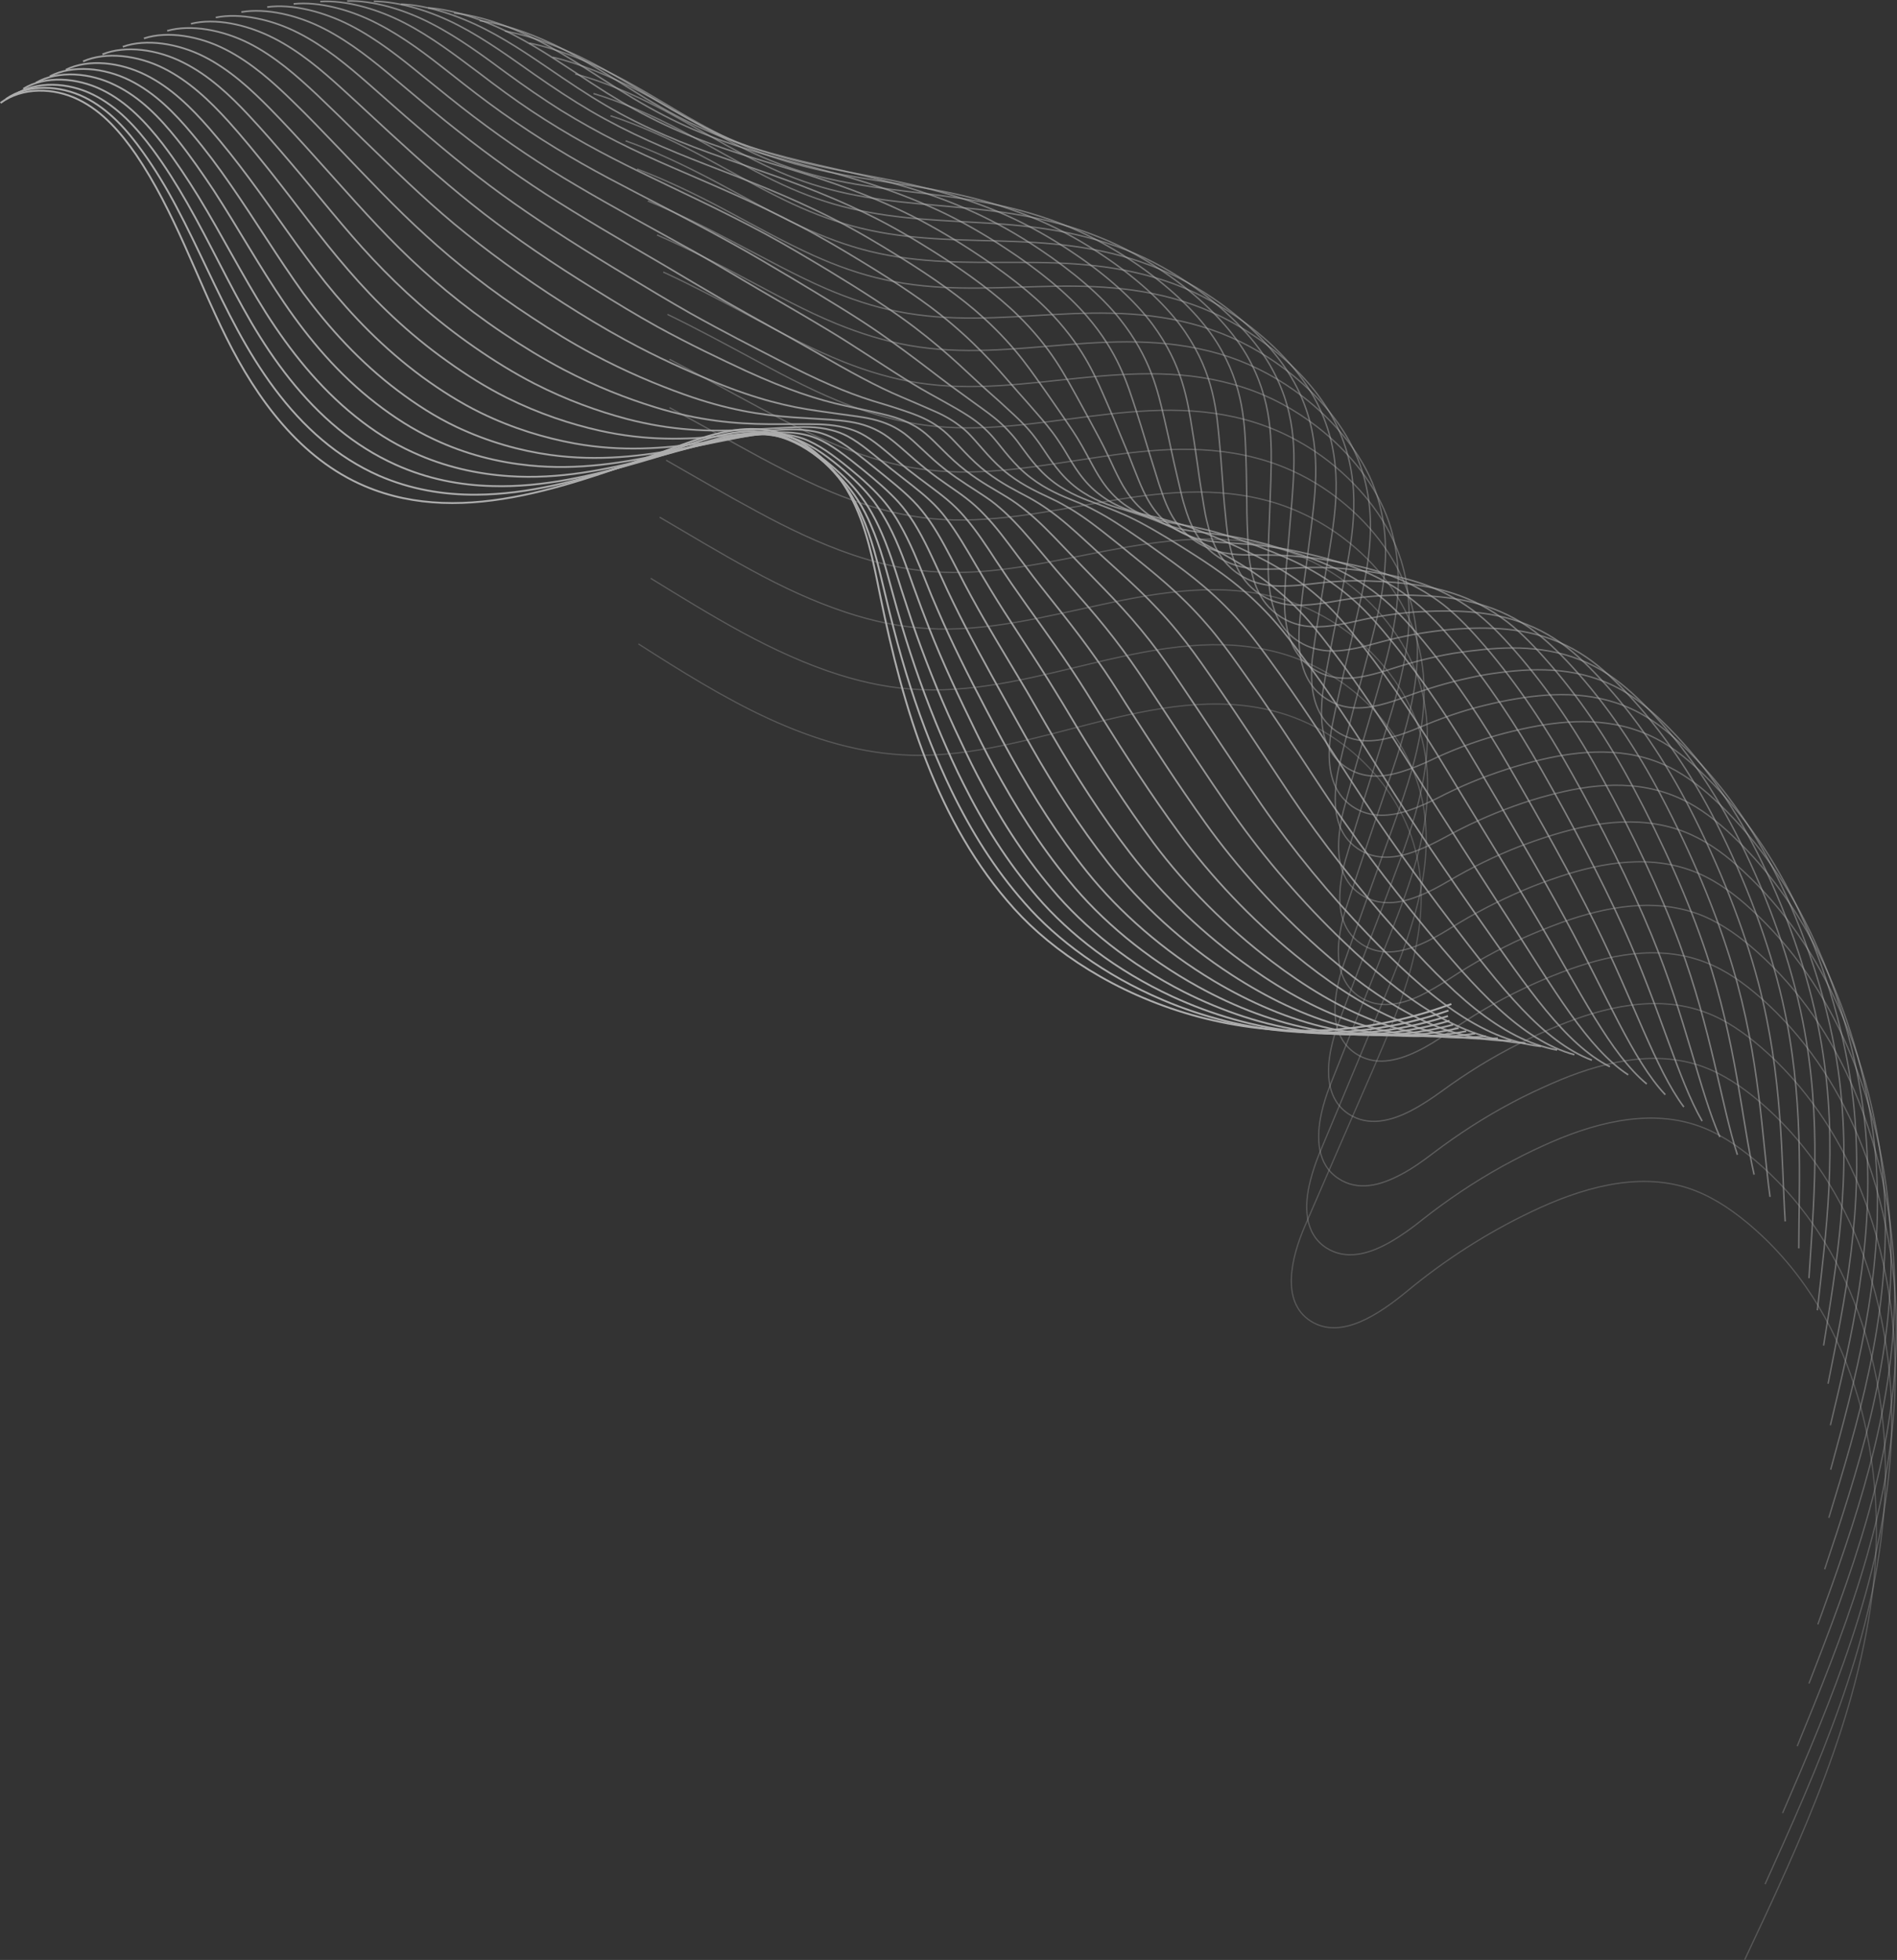 <?xml version="1.0" encoding="UTF-8"?> <!-- Generator: Adobe Illustrator 26.1.0, SVG Export Plug-In . SVG Version: 6.00 Build 0) --> <svg xmlns="http://www.w3.org/2000/svg" xmlns:xlink="http://www.w3.org/1999/xlink" id="Isolation_Mode" x="0px" y="0px" viewBox="0 0 726.2 750" style="enable-background:new 0 0 726.2 750;" xml:space="preserve"><rect x="0" y="0" width="726.2" height="750" fill="#333333" stroke="none"/> <style type="text/css"> .st0{opacity:0.6;} .st1{fill:none;stroke:#FFFFFF;stroke-width:0.712;stroke-miterlimit:10;} .st2{opacity:0.983;fill:none;stroke:#FFFFFF;stroke-width:0.706;stroke-miterlimit:10;} .st3{opacity:0.966;fill:none;stroke:#FFFFFF;stroke-width:0.701;stroke-miterlimit:10;} .st4{opacity:0.949;fill:none;stroke:#FFFFFF;stroke-width:0.695;stroke-miterlimit:10;} .st5{opacity:0.932;fill:none;stroke:#FFFFFF;stroke-width:0.689;stroke-miterlimit:10;} .st6{opacity:0.915;fill:none;stroke:#FFFFFF;stroke-width:0.683;stroke-miterlimit:10;} .st7{opacity:0.898;fill:none;stroke:#FFFFFF;stroke-width:0.677;stroke-miterlimit:10;} .st8{opacity:0.88;fill:none;stroke:#FFFFFF;stroke-width:0.672;stroke-miterlimit:10;} .st9{opacity:0.863;fill:none;stroke:#FFFFFF;stroke-width:0.666;stroke-miterlimit:10;} .st10{opacity:0.846;fill:none;stroke:#FFFFFF;stroke-width:0.66;stroke-miterlimit:10;} .st11{opacity:0.829;fill:none;stroke:#FFFFFF;stroke-width:0.654;stroke-miterlimit:10;} .st12{opacity:0.812;fill:none;stroke:#FFFFFF;stroke-width:0.648;stroke-miterlimit:10;} .st13{opacity:0.795;fill:none;stroke:#FFFFFF;stroke-width:0.643;stroke-miterlimit:10;} .st14{opacity:0.778;fill:none;stroke:#FFFFFF;stroke-width:0.637;stroke-miterlimit:10;} .st15{opacity:0.761;fill:none;stroke:#FFFFFF;stroke-width:0.631;stroke-miterlimit:10;} .st16{opacity:0.744;fill:none;stroke:#FFFFFF;stroke-width:0.625;stroke-miterlimit:10;} .st17{opacity:0.727;fill:none;stroke:#FFFFFF;stroke-width:0.62;stroke-miterlimit:10;} .st18{opacity:0.71;fill:none;stroke:#FFFFFF;stroke-width:0.614;stroke-miterlimit:10;} .st19{opacity:0.693;fill:none;stroke:#FFFFFF;stroke-width:0.608;stroke-miterlimit:10;} .st20{opacity:0.676;fill:none;stroke:#FFFFFF;stroke-width:0.602;stroke-miterlimit:10;} .st21{opacity:0.658;fill:none;stroke:#FFFFFF;stroke-width:0.596;stroke-miterlimit:10;} .st22{opacity:0.641;fill:none;stroke:#FFFFFF;stroke-width:0.591;stroke-miterlimit:10;} .st23{opacity:0.624;fill:none;stroke:#FFFFFF;stroke-width:0.585;stroke-miterlimit:10;} .st24{opacity:0.607;fill:none;stroke:#FFFFFF;stroke-width:0.579;stroke-miterlimit:10;} .st25{opacity:0.59;fill:none;stroke:#FFFFFF;stroke-width:0.573;stroke-miterlimit:10;} .st26{opacity:0.573;fill:none;stroke:#FFFFFF;stroke-width:0.567;stroke-miterlimit:10;} .st27{opacity:0.556;fill:none;stroke:#FFFFFF;stroke-width:0.562;stroke-miterlimit:10;} .st28{opacity:0.539;fill:none;stroke:#FFFFFF;stroke-width:0.556;stroke-miterlimit:10;} .st29{opacity:0.522;fill:none;stroke:#FFFFFF;stroke-width:0.55;stroke-miterlimit:10;} .st30{opacity:0.505;fill:none;stroke:#FFFFFF;stroke-width:0.544;stroke-miterlimit:10;} .st31{opacity:0.488;fill:none;stroke:#FFFFFF;stroke-width:0.538;stroke-miterlimit:10;} .st32{opacity:0.471;fill:none;stroke:#FFFFFF;stroke-width:0.533;stroke-miterlimit:10;} .st33{opacity:0.454;fill:none;stroke:#FFFFFF;stroke-width:0.527;stroke-miterlimit:10;} .st34{opacity:0.437;fill:none;stroke:#FFFFFF;stroke-width:0.521;stroke-miterlimit:10;} .st35{opacity:0.419;fill:none;stroke:#FFFFFF;stroke-width:0.515;stroke-miterlimit:10;} .st36{opacity:0.402;fill:none;stroke:#FFFFFF;stroke-width:0.509;stroke-miterlimit:10;} .st37{opacity:0.385;fill:none;stroke:#FFFFFF;stroke-width:0.504;stroke-miterlimit:10;} .st38{opacity:0.368;fill:none;stroke:#FFFFFF;stroke-width:0.498;stroke-miterlimit:10;} .st39{opacity:0.351;fill:none;stroke:#FFFFFF;stroke-width:0.492;stroke-miterlimit:10;} .st40{opacity:0.334;fill:none;stroke:#FFFFFF;stroke-width:0.486;stroke-miterlimit:10;} .st41{opacity:0.317;fill:none;stroke:#FFFFFF;stroke-width:0.48;stroke-miterlimit:10;} .st42{opacity:0.3;fill:none;stroke:#FFFFFF;stroke-width:0.475;stroke-miterlimit:10;} </style> <g class="st0"> <path class="st1" d="M0.2,39.4c8.3-6.2,20.5-5.9,29.8-1.3c9.4,4.6,16.3,12.7,22.1,21.1c14.7,21.7,23,46.8,34.6,70.1 s28.2,46.2,52.9,56.7c38.5,16.4,82.4-1.7,121.8-15.9c10.3-3.7,21.3-7.2,32.2-5.5c13.9,2.1,25.2,12.6,31.7,24.7 c6.5,12,9,25.6,11.7,38.9c8.8,42.8,21.5,86.6,51.3,119.6c29.8,33,95.3,63,167.3,36.4"></path> <path class="st2" d="M554.5,386.7c-40.4,14-78.6,9.1-109.5-4.1c-22.1-9.4-40.4-22.9-52.7-37c-11.5-13-20.5-27.5-28-42.9 c-2.9-6-5.5-12-8-18.2c-5.8-14.5-10.4-29.2-14.2-44c-1.1-4.3-2.2-8.6-3.2-12.9c-2.2-9-4.2-18.2-7.6-26.9c-1.4-3.5-3-7-4.9-10.3 c-3.2-5.5-7.5-10.7-12.6-15c-5.6-4.7-12-8.3-19.1-9.7c-2.7-0.5-5.4-0.7-8.2-0.6c-7.8,0.2-15.5,2.6-22.8,5c-7.3,2.4-14.8,5-22.4,7.5 c-19.3,6.2-39.2,11.6-58.9,11.7c-12.6,0.1-25.2-2-37.4-7.3c-7.9-3.5-15.1-8.1-21.6-13.6c-13.7-11.5-24.1-26.7-32.4-42 c-8.4-15.5-15.2-31.7-23.5-47.3c-3.8-7.2-8-14.2-12.8-20.9c-5.9-8.3-13-16.4-22.4-21c-9.4-4.6-21.6-5.2-30,0.7"></path> <path class="st3" d="M554.3,388.8c-38.9,12.5-75.5,6.4-105.6-7.5c-21.4-9.9-39.3-23.8-51.7-38.2c-11.4-13.2-20.5-27.8-28.2-43.2 c-3-5.9-5.7-12-8.3-18c-6.1-14.3-11.1-28.5-15.3-42.6c-1.2-4.1-2.4-8.3-3.5-12.4c-2.4-8.7-4.6-17.4-8.2-25.7 c-1.4-3.4-3.1-6.7-5.1-9.8c-3.3-5.2-7.8-10.2-12.9-14.6c-5.7-4.8-11.9-8.5-18.7-10.1c-2.6-0.6-5.2-0.8-7.9-0.8 c-7.5,0-14.9,2-21.9,4.2c-7,2.1-14.3,4.4-21.5,6.5c-18.5,5.4-37.7,10-57,9.4c-12.4-0.3-24.9-2.7-37.1-8.2 c-8-3.6-15.2-8.2-21.8-13.6c-13.9-11.4-24.7-26-33.4-40.8c-8.7-14.9-15.9-30.6-24.6-45.8c-4-7-8.3-13.9-13.2-20.5 c-6.1-8.2-13.3-16.2-22.8-20.9c-9.5-4.7-21.7-5.4-30.1,0.2"></path> <path class="st4" d="M554.9,390.6c-37.3,11-72.4,3.7-101.6-11c-20.7-10.5-38.3-24.7-50.6-39.4c-11.3-13.4-20.5-28.1-28.5-43.4 c-3.1-5.9-5.9-12-8.7-17.9c-6.5-14.1-11.9-27.8-16.5-41.3c-1.3-4-2.6-7.9-3.9-11.9c-2.6-8.3-5.1-16.6-8.8-24.4 c-1.5-3.2-3.2-6.3-5.3-9.4c-3.4-5-8-9.8-13.2-14.1c-5.7-4.8-11.8-8.7-18.4-10.5c-2.5-0.7-5.1-1-7.6-1.1c-7.2-0.2-14.3,1.5-21.1,3.3 c-6.8,1.8-13.7,3.8-20.7,5.6c-17.8,4.7-36.1,8.4-55.1,7.1c-12.2-0.8-24.6-3.5-36.8-9.1c-8-3.6-15.3-8.3-22-13.7 c-14.1-11.3-25.2-25.4-34.3-39.7c-9.1-14.4-16.7-29.5-25.8-44.4c-4.2-6.8-8.7-13.6-13.7-20.2c-6.3-8.1-13.6-16-23.2-20.7 c-9.6-4.7-21.7-5.6-30.2-0.4"></path> <path class="st5" d="M556.3,392.1c-35.8,9.5-69.3,1.1-97.6-14.5c-20-11-37.3-25.6-49.5-40.6c-11.2-13.6-20.5-28.4-28.8-43.7 c-3.2-5.9-6.2-11.9-9-17.8c-6.8-13.9-12.7-27-17.6-40c-1.5-3.8-2.8-7.6-4.2-11.3c-2.8-7.9-5.5-15.8-9.4-23.2c-1.6-3-3.4-6-5.5-8.9 c-3.6-4.7-8.2-9.3-13.5-13.7c-5.8-4.8-11.7-8.9-18.1-10.9c-2.4-0.8-4.9-1.2-7.3-1.3c-6.9-0.5-13.7,0.9-20.2,2.4 c-6.5,1.5-13.1,3.1-19.8,4.7c-17,3.9-34.6,6.7-53.2,4.8c-11.9-1.2-24.2-4.2-36.5-10c-8-3.7-15.4-8.5-22.1-13.7 c-14.4-11.1-25.8-24.7-35.2-38.5c-9.5-13.9-17.5-28.4-26.9-42.9c-4.4-6.6-9-13.3-14.2-19.8c-6.4-8-13.9-15.9-23.6-20.6 c-9.6-4.8-21.8-5.8-30.4-0.9"></path> <path class="st6" d="M558.4,393.4c-34.2,8-66.1-1.6-93.7-18c-19.4-11.6-36.3-26.5-48.5-41.7c-11.1-13.8-20.5-28.7-29-44 c-3.3-5.9-6.4-11.9-9.4-17.6c-7.2-13.7-13.5-26.3-18.8-38.6c-1.6-3.6-3.1-7.2-4.5-10.8c-3-7.5-6-15-10-22c-1.6-2.9-3.5-5.7-5.7-8.4 c-3.7-4.5-8.5-8.9-13.8-13.2c-5.9-4.8-11.6-9.1-17.7-11.3c-2.3-0.8-4.7-1.3-7-1.6c-6.6-0.7-13.1,0.3-19.3,1.6 c-6.2,1.2-12.5,2.5-18.9,3.7c-16.3,3.1-33,5.1-51.3,2.6c-11.7-1.6-23.9-5-36.2-10.8c-8-3.8-15.4-8.6-22.3-13.8 c-14.6-11-26.4-24.1-36.2-37.3C106.4,98.7,98,84.7,88.2,70.6c-4.5-6.5-9.3-13-14.7-19.4c-6.6-7.9-14.2-15.7-23.9-20.5 c-9.7-4.8-21.8-6-30.5-1.5"></path> <path class="st7" d="M561.3,394.6c-32.6,6.5-63-4.2-89.7-21.5c-18.7-12.1-35.2-27.4-47.4-42.9c-11-14-20.6-29-29.3-44.3 c-3.4-5.9-6.6-11.8-9.8-17.5c-7.5-13.5-14.2-25.6-19.9-37.3c-1.7-3.4-3.3-6.9-4.8-10.2c-3.3-7.1-6.4-14.2-10.5-20.8 c-1.7-2.7-3.6-5.3-5.9-7.9c-3.8-4.2-8.7-8.4-14.1-12.8c-6-4.8-11.5-9.3-17.4-11.7c-2.3-0.9-4.5-1.5-6.7-1.8 c-6.3-1-12.5-0.2-18.4,0.7c-5.9,0.9-11.9,1.9-18,2.8c-15.5,2.3-31.5,3.5-49.4,0.3c-11.4-2.1-23.6-5.7-35.9-11.7 c-8-3.9-15.5-8.7-22.5-13.8c-14.8-10.9-26.9-23.5-37.1-36.2c-10.2-12.8-19-26.2-29.2-39.9c-4.7-6.3-9.7-12.7-15.2-19 c-6.8-7.8-14.5-15.5-24.3-20.4c-9.8-4.9-21.9-6.3-30.6-2"></path> <path class="st8" d="M564.7,395.5c-31.1,5-59.8-6.8-85.7-25c-18-12.6-34.2-28.2-46.4-44.1c-10.9-14.2-20.6-29.3-29.5-44.6 c-3.5-5.9-6.8-11.8-10.1-17.4c-7.9-13.3-15-24.8-21.1-36c-1.8-3.3-3.5-6.5-5.1-9.7c-3.5-6.7-6.8-13.4-11.1-19.6 c-1.8-2.5-3.7-5-6.1-7.4c-3.9-4-9-8-14.4-12.4c-6-4.8-11.5-9.5-17.1-12.1c-2.2-1-4.3-1.7-6.4-2.1c-6-1.2-11.9-0.8-17.5-0.2 c-5.6,0.6-11.3,1.3-17.1,1.9c-14.8,1.5-30,1.9-47.5-2c-11.2-2.5-23.3-6.5-35.6-12.6c-8-4-15.6-8.8-22.7-13.9 c-15.1-10.7-27.5-22.8-38-35c-10.6-12.2-19.8-25.1-30.4-38.4c-4.9-6.1-10-12.4-15.6-18.6c-7-7.7-14.9-15.3-24.7-20.2 c-9.8-4.9-22-6.5-30.8-2.6"></path> <path class="st9" d="M568.8,396.5c-29.5,3.5-56.7-9.5-81.8-28.5c-17.3-13.1-33.2-29.1-45.3-45.3C431,308.2,421.2,293,412,277.8 c-3.5-5.9-7-11.7-10.5-17.3c-8.2-13.1-15.8-24.1-22.2-34.7c-1.9-3.1-3.7-6.2-5.5-9.2c-3.7-6.3-7.3-12.6-11.7-18.4 c-1.8-2.4-3.9-4.7-6.3-6.9c-4-3.7-9.2-7.5-14.7-11.9c-6.1-4.9-11.4-9.7-16.7-12.5c-2.1-1.1-4.1-1.8-6.1-2.3 c-5.7-1.5-11.3-1.3-16.6-1c-5.3,0.3-10.7,0.6-16.2,0.9c-14,0.7-28.4,0.3-45.6-4.2c-10.9-2.9-23-7.2-35.3-13.5 c-8-4.1-15.7-8.9-22.9-13.9c-15.3-10.6-28.1-22.2-39-33.8c-11-11.7-20.5-24-31.5-36.9c-5.1-6-10.4-12.1-16.1-18.2 c-7.1-7.6-15.2-15.2-25-20.1c-9.9-5-22-6.7-30.9-3.1"></path> <path class="st10" d="M573.4,397.3c-28,2-53.5-12.1-77.8-32c-16.6-13.6-32.2-30-44.2-46.5c-10.7-14.6-20.6-29.9-30.1-45.1 c-3.6-5.9-7.2-11.7-10.8-17.1c-8.6-12.9-16.5-23.4-23.3-33.3c-2-2.9-3.9-5.8-5.8-8.6c-3.9-6-7.7-11.8-12.3-17.1 c-1.9-2.2-4-4.3-6.5-6.4c-4.2-3.5-9.4-7.1-15-11.5c-6.2-4.9-11.3-9.9-16.4-12.9c-2-1.2-3.9-2-5.8-2.6c-5.4-1.7-10.7-1.9-15.7-1.9 c-5,0-10.1,0-15.3,0c-13.2-0.1-26.9-1.3-43.7-6.5c-10.7-3.3-22.6-7.9-35-14.4c-8-4.2-15.8-9-23.1-13.9 c-15.5-10.4-28.6-21.5-39.9-32.7c-11.3-11.2-21.3-22.8-32.7-35.4c-5.2-5.8-10.7-11.8-16.6-17.8c-7.3-7.4-15.5-15-25.4-20 c-10-5-22.1-6.9-31-3.7"></path> <path class="st11" d="M578.5,398.2c-26.4,0.5-50.4-14.7-73.8-35.5c-15.9-14.1-31.2-30.9-43.2-47.7c-10.6-14.8-20.6-30.3-30.3-45.4 c-3.7-5.9-7.4-11.7-11.2-17c-8.9-12.7-17.3-22.6-24.5-32c-2.1-2.8-4.1-5.5-6.1-8.1c-4.2-5.6-8.1-11-12.9-15.9c-1.9-2-4.1-4-6.7-6 c-4.3-3.3-9.7-6.6-15.3-11.1c-6.2-4.9-11.2-10.1-16.1-13.3c-1.9-1.2-3.7-2.1-5.5-2.8c-5.1-2-10.1-2.4-14.8-2.8 c-4.7-0.3-9.6-0.6-14.5-0.9c-12.5-0.9-25.3-2.9-41.8-8.8c-10.4-3.7-22.3-8.7-34.7-15.3c-8.1-4.3-15.9-9.1-23.3-14 c-15.8-10.3-29.2-20.9-40.8-31.5c-11.7-10.6-22.1-21.7-33.8-33.9c-5.4-5.6-11-11.5-17.1-17.4c-7.5-7.3-15.8-14.8-25.8-19.9 c-10-5.1-22.1-7.2-31.2-4.2"></path> <path class="st12" d="M584,399.2c-24.9-1-47.2-17.3-69.8-39c-15.3-14.6-30.2-31.8-42.1-48.8c-10.5-15-20.6-30.6-30.6-45.7 c-3.8-5.8-7.7-11.6-11.6-16.9c-9.2-12.5-18.1-21.9-25.6-30.7c-2.2-2.6-4.3-5.1-6.4-7.6c-4.4-5.2-8.6-10.2-13.5-14.7 c-2-1.8-4.2-3.7-6.9-5.5c-4.4-3-9.9-6.2-15.6-10.6c-6.3-4.9-11.1-10.3-15.7-13.8c-1.8-1.3-3.5-2.3-5.2-3.1c-4.8-2.2-9.5-3-13.9-3.6 c-4.4-0.6-9-1.2-13.6-1.9c-11.7-1.6-23.8-4.5-39.9-11.1c-10.2-4.2-22-9.4-34.4-16.2c-8.1-4.4-16-9.2-23.5-14 c-16-10.2-29.7-20.3-41.8-30.3c-12.1-10.1-22.8-20.6-35-32.4c-5.6-5.5-11.4-11.2-17.5-17c-7.7-7.2-16.1-14.7-26.2-19.8 C85.2,11.5,73.1,9.2,64,11.8"></path> <path class="st13" d="M589.9,400.4c-23.3-2.5-44.1-19.9-65.9-42.5c-14.6-15.1-29.1-32.6-41.1-50c-10.4-15.2-20.6-30.9-30.8-46 c-3.9-5.8-7.9-11.6-11.9-16.7c-9.6-12.3-18.9-21.1-26.8-29.4c-2.3-2.4-4.6-4.8-6.7-7c-4.6-4.8-9-9.4-14.1-13.5 c-2.1-1.7-4.4-3.4-7-5c-4.5-2.8-10.1-5.7-15.9-10.2c-6.4-4.9-11-10.5-15.4-14.2c-1.7-1.4-3.3-2.5-4.9-3.3c-4.5-2.5-8.9-3.5-13-4.5 c-4.1-1-8.4-1.8-12.7-2.8c-11-2.4-22.2-6.1-38-13.3c-9.9-4.6-21.7-10.2-34.1-17c-8.1-4.5-16-9.3-23.7-14.1 c-16.2-10-30.3-19.6-42.7-29.2c-12.4-9.6-23.6-19.5-36.1-31c-5.8-5.3-11.7-10.9-18-16.6c-7.8-7.1-16.4-14.5-26.5-19.6 C94.3,9.3,82.3,6.8,73.1,9.1"></path> <path class="st14" d="M596.1,401.8c-21.8-4-40.9-22.4-61.9-46c-13.9-15.6-28.1-33.5-40-51.2c-10.3-15.4-20.6-31.2-31.1-46.3 c-4-5.8-8.1-11.5-12.3-16.6c-9.9-12.1-19.6-20.4-27.9-28c-2.4-2.2-4.8-4.4-7.1-6.5c-4.8-4.4-9.4-8.6-14.7-12.3 c-2.1-1.5-4.5-3-7.2-4.5c-4.7-2.5-10.4-5.3-16.2-9.7c-6.4-4.9-10.9-10.7-15.1-14.6c-1.6-1.5-3.1-2.6-4.6-3.6 c-4.2-2.7-8.3-4.1-12.1-5.4c-3.8-1.3-7.8-2.5-11.8-3.7c-10.2-3.2-20.7-7.7-36-15.6c-9.7-5-21.3-10.9-33.8-17.9 c-8.1-4.6-16.1-9.4-23.9-14.1c-16.5-9.9-30.8-19-43.6-28c-12.8-9-24.4-18.4-37.2-29.5c-6-5.1-12.1-10.6-18.5-16.2 c-8-7-16.7-14.3-26.9-19.5c-10.2-5.2-22.3-7.8-31.6-5.9"></path> <path class="st15" d="M602.7,403.6c-20.2-5.5-37.8-25-57.9-49.5c-13.2-16-27.1-34.4-38.9-52.4c-10.3-15.6-20.6-31.5-31.4-46.5 c-4.1-5.8-8.3-11.5-12.7-16.5c-10.3-11.9-20.4-19.7-29-26.7c-2.5-2.1-5-4.1-7.4-6c-5-4-9.9-7.8-15.3-11.1c-2.2-1.3-4.6-2.7-7.4-4 c-4.8-2.3-10.6-4.8-16.5-9.3c-6.5-5-10.8-10.9-14.7-15c-1.5-1.6-2.9-2.8-4.3-3.8c-3.9-3-7.7-4.7-11.2-6.2 c-3.6-1.6-7.2-3.1-10.9-4.7c-9.5-4-19.2-9.3-34.1-17.9c-9.4-5.4-21-11.6-33.5-18.8c-8.1-4.7-16.2-9.5-24.1-14.2 c-16.7-9.7-31.4-18.3-44.6-26.8c-13.1-8.5-25.1-17.3-38.4-28c-6.1-4.9-12.4-10.3-19-15.8c-8.2-6.9-17-14.1-27.3-19.4 c-10.3-5.3-22.3-8-31.7-6.4"></path> <path class="st16" d="M609.4,405.7c-18.7-7.1-34.6-27.5-54-52.9c-12.6-16.5-26.1-35.3-37.9-53.6c-10.2-15.8-20.6-31.8-31.6-46.8 c-4.2-5.8-8.5-11.4-13-16.4c-10.6-11.6-21.2-18.9-30.2-25.4c-2.6-1.9-5.2-3.7-7.7-5.4c-5.3-3.6-10.3-7-15.9-9.9 c-2.2-1.2-4.7-2.4-7.6-3.5c-4.9-2-10.9-4.4-16.8-8.9c-6.6-5-10.7-11.1-14.4-15.4c-1.4-1.6-2.8-3-4-4.1c-3.6-3.2-7.1-5.2-10.3-7.1 c-3.3-1.9-6.6-3.7-10-5.6c-8.7-4.8-17.6-10.9-32.2-20.2c-9.2-5.8-20.7-12.4-33.2-19.7c-8.1-4.7-16.3-9.7-24.3-14.2 C249.2,87.1,234.2,79,220.7,71c-13.5-7.9-25.9-16.2-39.5-26.5c-6.3-4.8-12.7-10-19.5-15.5c-8.3-6.8-17.3-14-27.6-19.3 c-10.4-5.3-22.4-8.3-31.8-7"></path> <path class="st17" d="M616.3,408.2c-17.1-8.6-31.5-30.1-50-56.4c-11.9-17-25.1-36.1-36.8-54.8c-10.1-16-20.6-32.1-31.9-47.1 c-4.3-5.8-8.7-11.4-13.4-16.2c-11-11.4-22-18.2-31.3-24.1c-2.8-1.7-5.4-3.4-8-4.9c-5.5-3.3-10.7-6.2-16.5-8.6c-2.3-1-4.9-2-7.8-3.1 c-5-1.8-11.1-3.9-17.1-8.4c-6.7-5-10.6-11.2-14.1-15.8c-1.3-1.7-2.6-3.1-3.7-4.3c-3.3-3.5-6.5-5.8-9.5-8c-3-2.2-6-4.3-9.1-6.6 c-7.9-5.6-16.1-12.5-30.3-22.4c-8.9-6.2-20.4-13.1-32.9-20.6c-8.1-4.8-16.4-9.8-24.5-14.2c-17.2-9.5-32.5-17.1-46.4-24.5 c-13.9-7.4-26.7-15.1-40.7-25c-6.5-4.6-13.1-9.7-19.9-15.1c-8.5-6.7-17.6-13.8-28-19.1c-10.4-5.4-22.5-8.5-32-7.5"></path> <path class="st18" d="M623.3,411.3c-15.5-10.1-28.4-32.6-46-59.9c-11.2-17.4-24.1-37-35.8-55.9c-10-16.2-20.6-32.4-32.1-47.4 c-4.4-5.8-8.9-11.4-13.7-16.1c-11.3-11.2-22.7-17.5-32.5-22.7c-2.9-1.5-5.6-3-8.3-4.4c-5.7-2.9-11.2-5.4-17.1-7.4 c-2.4-0.8-5-1.7-8-2.6c-5.2-1.5-11.3-3.5-17.4-8c-6.7-5-10.5-11.4-13.8-16.2c-1.2-1.8-2.4-3.3-3.4-4.6c-3-3.7-5.9-6.3-8.6-8.8 c-2.7-2.5-5.4-5-8.3-7.5c-7.2-6.4-14.5-14.1-28.4-24.7c-8.7-6.6-20.1-13.9-32.6-21.5c-8.2-4.9-16.5-9.9-24.7-14.3 c-17.4-9.3-33.1-16.4-47.4-23.4c-14.2-6.9-27.5-14-41.8-23.5C196.8,38,190,33,183.1,27.7c-8.7-6.5-17.9-13.6-28.4-19 c-10.5-5.4-22.5-8.7-32.1-8.1"></path> <path class="st19" d="M630.4,414.8c-14-11.6-25.3-35.1-42.1-63.4c-10.6-17.9-23.1-37.9-34.7-57.1c-9.9-16.4-20.6-32.7-32.4-47.7 c-4.5-5.8-9.2-11.3-14.1-16c-11.7-11-23.5-16.7-33.6-21.4c-3-1.4-5.9-2.6-8.7-3.8c-5.9-2.5-11.6-4.6-17.6-6.2 c-2.4-0.7-5.1-1.4-8.2-2.1c-5.3-1.2-11.6-3-17.7-7.6c-6.8-5-10.4-11.6-13.4-16.6c-1.1-1.9-2.2-3.4-3.1-4.8c-2.7-4-5.3-6.9-7.7-9.7 c-2.4-2.8-4.9-5.6-7.4-8.4c-6.4-7.2-13-15.7-26.5-27c-8.4-7.1-19.7-14.6-32.3-22.3c-8.2-5-16.6-10-24.9-14.3 c-17.6-9.2-33.6-15.8-48.3-22.2c-14.6-6.3-28.2-12.9-43-22c-6.8-4.3-13.8-9.1-20.9-14.3C185,21.4,175.6,14.4,165.1,9 c-10.6-5.5-22.6-8.9-32.2-8.6"></path> <path class="st20" d="M637.5,418.9c-12.4-13.1-22.2-37.6-38.1-66.9c-9.9-18.3-22.1-38.8-33.6-58.3c-9.8-16.6-20.6-33-32.7-47.9 c-4.6-5.7-9.4-11.3-14.5-15.8c-12-10.8-24.3-16-34.8-20.1c-3.1-1.2-6.1-2.3-9-3.3c-6.1-2.1-12-3.8-18.2-5c-2.5-0.5-5.3-1-8.4-1.6 c-5.4-1-11.8-2.6-18-7.1c-6.9-5.1-10.3-11.8-13.1-17c-1-1.9-2-3.6-2.8-5.1c-2.4-4.3-4.7-7.5-6.8-10.6c-2.1-3.1-4.3-6.2-6.5-9.4 c-5.7-7.9-11.4-17.3-24.6-29.3c-8.2-7.5-19.4-15.4-32-23.2c-8.2-5.1-16.6-10.1-25.1-14.4c-17.9-9.1-34.2-15.2-49.2-21 c-14.9-5.8-29-11.7-44.1-20.5c-7-4.1-14.1-8.8-21.4-13.9c-9-6.3-18.5-13.3-29.1-18.8c-10.6-5.5-22.6-9.1-32.4-9.2"></path> <path class="st21" d="M644.6,423.6c-10.9-14.6-19.1-40.2-34.1-70.4c-9.3-18.7-21-39.6-32.6-59.5c-9.7-16.8-20.6-33.3-32.9-48.2 c-4.7-5.7-9.6-11.2-14.8-15.7c-12.4-10.6-25.1-15.3-35.9-18.7c-3.2-1-6.3-1.9-9.3-2.8c-6.4-1.7-12.4-3-18.8-3.8 c-2.5-0.3-5.4-0.7-8.6-1.1c-5.6-0.7-12.1-2.1-18.3-6.7c-6.9-5.1-10.2-12-12.8-17.4c-0.9-2-1.8-3.8-2.5-5.3c-2.1-4.5-4.1-8-5.9-11.4 c-1.8-3.4-3.7-6.8-5.6-10.3c-4.9-8.7-9.9-18.9-22.7-31.5c-8-7.9-19.1-16.1-31.7-24.1c-8.2-5.2-16.7-10.2-25.3-14.4 c-18.1-8.9-34.7-14.5-50.2-19.9c-15.3-5.3-29.8-10.6-45.3-19c-7.2-3.9-14.4-8.5-21.8-13.5c-9.2-6.2-18.8-13.1-29.5-18.6 c-10.7-5.5-22.7-9.4-32.5-9.7"></path> <path class="st22" d="M651.6,429c-9.3-16.1-16-42.7-30.1-73.9c-8.7-19.2-20-40.5-31.5-60.7c-9.7-17-20.6-33.6-33.2-48.5 c-4.8-5.7-9.8-11.2-15.2-15.6c-12.7-10.4-25.8-14.5-37-17.4c-3.3-0.8-6.5-1.6-9.6-2.2c-6.6-1.3-12.9-2.2-19.4-2.6 c-2.6-0.2-5.5-0.4-8.8-0.6c-5.7-0.5-12.3-1.6-18.6-6.2c-7-5.1-10.1-12.2-12.4-17.8c-0.8-2.1-1.6-3.9-2.2-5.5 c-1.8-4.8-3.5-8.6-5-12.3c-1.5-3.8-3.1-7.5-4.7-11.2c-4.2-9.5-8.4-20.5-20.8-33.8c-7.7-8.3-18.8-16.8-31.4-25 c-8.2-5.3-16.8-10.3-25.5-14.5c-18.4-8.8-35.3-13.9-51.1-18.7c-15.7-4.7-30.6-9.5-46.4-17.6c-7.4-3.7-14.8-8.2-22.3-13.1 c-9.4-6.1-19.1-12.9-29.9-18.5c-10.8-5.6-22.7-9.6-32.6-10.3"></path> <path class="st23" d="M658.4,435.1c-7.8-17.6-12.9-45.2-26.2-77.4c-8.1-19.6-19-41.4-30.5-61.8c-9.6-17.2-20.6-33.9-33.4-48.8 c-4.9-5.7-10-11.1-15.5-15.5c-13.1-10.2-26.6-13.8-38.2-16.1c-3.4-0.7-6.7-1.2-9.9-1.7c-6.8-0.9-13.3-1.4-20-1.4 c-2.6,0-5.7,0-9-0.1c-5.8-0.2-12.5-1.2-18.9-5.8c-7.1-5.1-10.1-12.4-12.1-18.3c-0.8-2.2-1.4-4.1-1.9-5.8c-1.5-5-2.9-9.1-4.1-13.2 c-1.2-4.1-2.5-8.1-3.8-12.2c-3.4-10.3-6.8-22.1-18.9-36.1c-7.5-8.7-18.4-17.6-31.1-25.9c-8.2-5.4-16.9-10.4-25.7-14.5 c-18.6-8.6-35.8-13.3-52-17.5c-16-4.2-31.3-8.4-47.6-16.1c-7.6-3.6-15.1-7.9-22.8-12.7c-9.6-6-19.5-12.8-30.2-18.4 c-10.8-5.6-22.8-9.8-32.8-10.8"></path> <path class="st24" d="M665.1,441.9c-6.2-19.1-9.9-47.7-22.2-80.9c-7.4-20-18-42.2-29.4-63c-9.5-17.4-20.6-34.2-33.7-49.1 c-5-5.7-10.2-11.1-15.9-15.3c-13.4-10-27.4-13-39.3-14.8c-3.5-0.5-6.9-0.9-10.3-1.2c-7-0.6-13.7-0.6-20.6-0.1 c-2.7,0.2-5.8,0.3-9.2,0.3c-6,0-12.8-0.7-19.2-5.4c-7.1-5.1-10-12.6-11.8-18.7c-0.7-2.2-1.2-4.3-1.6-6c-1.2-5.3-2.3-9.7-3.2-14 c-0.9-4.4-1.9-8.7-2.9-13.1c-2.6-11.1-5.3-23.6-17-38.4c-7.2-9.1-18.1-18.3-30.8-26.8c-8.2-5.5-17-10.5-25.9-14.5 c-18.8-8.5-36.4-12.6-53-16.4c-16.4-3.7-32.1-7.3-48.7-14.6c-7.7-3.4-15.5-7.6-23.3-12.3c-9.7-5.9-19.8-12.6-30.6-18.3 c-10.9-5.7-22.8-10-32.9-11.4"></path> <path class="st25" d="M671.5,449.5c-4.7-20.6-6.8-50.2-18.2-84.4c-6.8-20.5-17-43.1-28.3-64.2c-9.4-17.6-20.6-34.5-34-49.4 c-5.1-5.7-10.4-11.1-16.3-15.2c-13.8-9.8-28.2-12.3-40.5-13.4c-3.6-0.3-7.1-0.5-10.6-0.6c-7.3-0.2-14.1,0.2-21.2,1.1 c-2.8,0.3-5.9,0.7-9.3,0.8c-6.1,0.3-13-0.3-19.5-4.9c-7.2-5.1-9.9-12.7-11.4-19.1c-0.6-2.3-1-4.4-1.3-6.3 c-0.9-5.6-1.7-10.3-2.3-14.9c-0.7-4.7-1.3-9.3-2.1-14c-1.9-11.9-3.8-25.2-15.1-40.6c-7-9.5-17.8-19.1-30.5-27.6 c-8.3-5.6-17.1-10.6-26.1-14.6c-19.1-8.4-36.9-12-53.9-15.2c-16.7-3.1-32.9-6.2-49.8-13.1c-7.9-3.2-15.8-7.3-23.8-11.9 c-9.9-5.8-20.1-12.4-31-18.1c-11-5.7-22.9-10.2-33-12"></path> <path class="st26" d="M677.6,458c-3.1-22.1-3.8-52.7-14.3-87.9c-6.2-20.9-16-44-27.3-65.4c-9.3-17.7-20.6-34.8-34.2-49.6 c-5.2-5.7-10.7-11-16.6-15.1c-14.1-9.6-28.9-11.6-41.6-12.1c-3.7-0.2-7.4-0.2-10.9-0.1c-7.5,0.2-14.6,1-21.8,2.3 c-2.8,0.5-6.1,1-9.5,1.3c-6.2,0.6-13.2,0.2-19.8-4.5c-7.3-5.2-9.8-12.9-11.1-19.5c-0.5-2.4-0.8-4.6-1-6.5 c-0.6-5.8-1.1-10.8-1.4-15.8c-0.4-5-0.7-10-1.2-15c-1.1-12.7-2.2-26.8-13.1-42.9c-6.7-9.9-17.5-19.8-30.2-28.5 c-8.3-5.7-17.2-10.7-26.3-14.6c-19.3-8.2-37.5-11.4-54.9-14c-17.1-2.6-33.7-5.1-51-11.6c-8.1-3.1-16.1-7-24.2-11.5 c-10.1-5.6-20.4-12.3-31.4-18c-11-5.8-23-10.5-33.2-12.5"></path> <path class="st27" d="M683.4,467.4c-1.5-23.6-0.8-55.2-10.3-91.4c-5.6-21.3-15-44.8-26.2-66.6c-9.3-17.9-20.6-35.1-34.5-49.9 c-5.3-5.7-10.9-11-17-14.9c-14.5-9.4-29.7-10.8-42.7-10.8c-3.8,0-7.6,0.2-11.2,0.4c-7.7,0.6-15,1.8-22.4,3.5 c-2.9,0.7-6.2,1.3-9.7,1.8c-6.4,0.8-13.5,0.6-20.1-4.1c-7.4-5.2-9.7-13.1-10.8-19.9c-0.4-2.5-0.6-4.8-0.7-6.8 c-0.3-6.1-0.5-11.4-0.5-16.6c-0.1-5.3-0.1-10.6-0.3-15.9c-0.4-13.5-0.7-28.4-11.2-45.2c-6.5-10.3-17.2-20.5-29.9-29.4 c-8.3-5.7-17.3-10.9-26.5-14.7c-19.5-8.1-38-10.7-55.8-12.9c-17.5-2.1-34.4-3.9-52.1-10.1c-8.3-2.9-16.5-6.7-24.7-11.2 C266.4,47.4,256,40.8,244.9,35c-11.1-5.8-23-10.7-33.3-13.1"></path> <path class="st28" d="M688.6,477.7c0-25.1,2.2-57.7-6.3-94.9c-5-21.8-14-45.7-25.2-67.8c-9.2-18.1-20.7-35.4-34.7-50.2 c-5.3-5.6-11.1-10.9-17.4-14.8c-14.8-9.2-30.5-10.1-43.9-9.5c-3.9,0.2-7.8,0.5-11.5,1c-7.9,1-15.4,2.6-23,4.7 c-2.9,0.8-6.3,1.7-9.9,2.3c-6.5,1.1-13.7,1.1-20.4-3.6c-7.4-5.2-9.6-13.3-10.4-20.3c-0.3-2.6-0.4-4.9-0.4-7 c0-6.3,0.1-11.9,0.4-17.5c0.2-5.6,0.4-11.2,0.6-16.8c0.4-14.3,0.8-30-9.3-47.5c-6.3-10.7-16.8-21.3-29.6-30.3 c-8.3-5.8-17.3-11-26.7-14.7c-19.8-8-38.6-10.1-56.7-11.7c-17.8-1.6-35.2-2.8-53.3-8.6c-8.5-2.7-16.8-6.4-25.2-10.8 c-10.4-5.4-21-11.9-32.1-17.8c-11.2-5.9-23.1-10.9-33.4-13.6"></path> <path class="st29" d="M692.5,489.1c1.6-26.6,5.2-60.2-2.4-98.4c-4.4-22.2-13-46.6-24.1-68.9c-9.1-18.3-20.7-35.7-35-50.5 c-5.4-5.6-11.3-10.9-17.7-14.7c-15.2-9-31.3-9.4-45-8.1c-4,0.4-8,0.9-11.9,1.5c-8.1,1.4-15.8,3.4-23.6,5.9c-3,1-6.4,2-10.1,2.8 c-6.6,1.4-14,1.5-20.7-3.2c-7.5-5.2-9.5-13.5-10.1-20.7c-0.2-2.6-0.2-5.1-0.1-7.3c0.3-6.6,0.7-12.5,1.3-18.4 c0.5-5.9,1-11.8,1.5-17.8c1.1-15,2.4-31.6-7.4-49.7c-6-11.2-16.5-22-29.3-31.2c-8.3-5.9-17.4-11.1-26.9-14.8 c-20-7.8-39.1-9.5-57.7-10.5c-18.2-1-36-1.7-54.4-7.1c-8.6-2.5-17.2-6.1-25.7-10.4C282.7,62.3,272,55.9,260.8,50 c-11.2-5.9-23.1-11.1-33.6-14.2"></path> <path class="st30" d="M695.7,501.4c3.1-28.1,8.2-62.8,1.6-101.8c-3.8-22.7-12-47.5-23-70.1c-9-18.5-20.7-36-35.3-50.8 c-5.5-5.6-11.5-10.8-18.1-14.6c-15.5-8.8-32-8.6-46.2-6.8c-4.2,0.5-8.2,1.2-12.2,2.1c-8.4,1.8-16.3,4.2-24.1,7.1 c-3.1,1.2-6.6,2.4-10.3,3.3c-6.7,1.6-14.2,2-21-2.8c-7.6-5.2-9.5-13.7-9.8-21.1c-0.1-2.7,0-5.3,0.2-7.5c0.6-6.8,1.3-13,2.2-19.2 c0.8-6.3,1.6-12.5,2.4-18.7c1.9-15.8,3.9-33.2-5.5-52c-5.8-11.6-16.2-22.8-29-32.1c-8.3-6-17.5-11.2-27.1-14.8 c-20.2-7.7-39.7-8.9-58.6-9.4c-18.5-0.5-36.8-0.6-55.6-5.7c-8.8-2.4-17.5-5.8-26.1-10c-10.8-5.2-21.6-11.6-32.8-17.5 c-11.3-6-23.2-11.3-33.7-14.7"></path> <path class="st31" d="M698.1,514.9c4.7-29.6,11.2-65.3,5.6-105.3c-3.3-23.1-11-48.3-22-71.3c-8.9-18.7-20.7-36.3-35.5-51 c-5.6-5.6-11.7-10.8-18.4-14.4c-15.9-8.6-32.8-7.9-47.3-5.5c-4.3,0.7-8.4,1.6-12.5,2.6c-8.6,2.1-16.7,5-24.7,8.4 c-3.1,1.3-6.7,2.7-10.5,3.7c-6.9,1.9-14.4,2.4-21.3-2.3c-7.6-5.3-9.4-13.9-9.4-21.5c0-2.8,0.1-5.4,0.5-7.8c0.9-7.1,2-13.6,3-20.1 c1.1-6.6,2.2-13.1,3.3-19.6c2.7-16.6,5.4-34.8-3.6-54.3c-5.5-12-15.9-23.5-28.7-33c-8.3-6.1-17.6-11.3-27.3-14.9 c-20.5-7.5-40.2-8.2-59.5-8.2c-18.9,0-37.5,0.5-56.7-4.2c-9-2.2-17.8-5.5-26.6-9.6c-11-5.1-21.9-11.4-33.2-17.4 c-11.4-6-23.2-11.6-33.8-15.3"></path> <path class="st32" d="M699.8,529.5c6.2-31.1,14.2-67.8,9.6-108.8c-2.7-23.6-10-49.2-20.9-72.5c-8.9-18.9-20.7-36.6-35.8-51.3 c-5.7-5.6-11.9-10.8-18.8-14.3c-16.2-8.4-33.6-7.2-48.5-4.2c-4.4,0.9-8.6,1.9-12.8,3.1c-8.8,2.5-17.1,5.7-25.3,9.6 c-3.2,1.5-6.8,3-10.7,4.2c-7,2.2-14.7,2.9-21.6-1.9c-7.7-5.3-9.3-14.1-9.1-21.9c0.1-2.9,0.3-5.6,0.7-8c1.2-7.4,2.6-14.2,3.9-21 c1.4-6.9,2.8-13.7,4.1-20.6c3.4-17.4,6.9-36.4-1.7-56.5c-5.3-12.4-15.5-24.3-28.4-33.8c-8.4-6.2-17.7-11.4-27.5-14.9 c-20.7-7.4-40.8-7.6-60.5-7c-19.3,0.5-38.3,1.7-57.9-2.7c-9.2-2-18.2-5.2-27.1-9.2c-11.1-5-22.2-11.2-33.6-17.3 c-11.4-6.1-23.3-11.8-34-15.8"></path> <path class="st33" d="M700.7,545.4c7.8-32.6,17.2-70.3,13.5-112.3c-2.1-24-9-50.1-19.9-73.7c-8.8-19.1-20.7-36.9-36-51.6 c-5.8-5.6-12.2-10.7-19.2-14.2c-16.5-8.2-34.3-6.4-49.6-2.8c-4.5,1.1-8.9,2.3-13.1,3.7c-9,2.9-17.6,6.5-25.9,10.8 c-3.2,1.6-7,3.4-10.9,4.7c-7.1,2.4-14.9,3.3-21.9-1.4c-7.8-5.3-9.2-14.3-8.8-22.3c0.2-2.9,0.5-5.8,1-8.3c1.5-7.6,3.2-14.7,4.8-21.8 c1.7-7.2,3.4-14.3,5-21.5c4.2-18.2,8.5-37.9,0.2-58.8c-5.1-12.8-15.2-25-28.1-34.7c-8.4-6.3-17.8-11.5-27.7-14.9 c-20.9-7.3-41.3-7-61.4-5.9c-19.6,1.1-39.1,2.8-59-1.2c-9.4-1.8-18.5-4.9-27.6-8.8c-11.3-4.9-22.5-11.1-34-17.1 c-11.5-6.1-23.3-12-34.1-16.4"></path> <path class="st34" d="M700.8,562.4c9.3-34.1,20.2-72.9,17.5-115.8c-1.5-24.5-8-50.9-18.8-74.9c-8.7-19.3-20.7-37.2-36.3-51.9 c-5.9-5.6-12.4-10.7-19.5-14c-16.9-8-35.1-5.7-50.7-1.5c-4.6,1.2-9.1,2.6-13.5,4.2c-9.2,3.3-18,7.3-26.5,12 c-3.3,1.8-7.1,3.7-11.1,5.2c-7.2,2.7-15.2,3.8-22.2-1c-7.8-5.3-9.1-14.4-8.4-22.8c0.2-3,0.7-5.9,1.3-8.5c1.8-7.9,3.8-15.3,5.7-22.7 c2-7.5,4-15,5.9-22.4c4.9-19,10-39.5,2.1-61.1c-4.8-13.2-14.9-25.7-27.8-35.6c-8.4-6.4-17.9-11.6-27.9-15 c-21.2-7.1-41.9-6.3-62.3-4.7c-20,1.6-39.9,3.9-60.2,0.3c-9.5-1.7-18.8-4.6-28.1-8.4c-11.5-4.7-22.8-10.9-34.3-17 c-11.6-6.2-23.4-12.2-34.2-16.9"></path> <path class="st35" d="M700.1,580.8c10.9-35.6,23.1-75.4,21.5-119.3c-0.9-24.9-7-51.8-17.7-76c-8.6-19.5-20.7-37.5-36.6-52.2 c-6-5.6-12.6-10.6-19.9-13.9c-17.2-7.8-35.9-5-51.9-0.2c-4.7,1.4-9.3,3-13.8,4.7c-9.5,3.7-18.4,8.1-27.1,13.2 c-3.4,2-7.2,4.1-11.3,5.7c-7.4,3-15.4,4.2-22.5-0.6c-7.9-5.3-9-14.6-8.1-23.2c0.3-3.1,0.9-6.1,1.6-8.8c2.1-8.1,4.4-15.8,6.6-23.6 c2.3-7.8,4.6-15.6,6.8-23.4c5.7-19.8,11.5-41.1,4-63.4c-4.6-13.6-14.6-26.5-27.5-36.5c-8.4-6.5-17.9-11.7-28.1-15 c-21.4-7-42.4-5.7-63.3-3.6c-20.4,2.1-40.6,5-61.3,1.8c-9.7-1.5-19.2-4.3-28.5-8c-11.6-4.6-23.1-10.7-34.7-16.9 c-11.6-6.2-23.5-12.5-34.4-17.5"></path> <path class="st36" d="M698.5,600.5c12.4-37.1,26.1-78,25.4-122.8c-0.4-25.4-6-52.7-16.7-77.2c-8.6-19.7-20.7-37.8-36.8-52.5 c-6.1-5.6-12.8-10.6-20.2-13.8c-17.6-7.6-36.7-4.2-53,1.2c-4.8,1.6-9.5,3.3-14.1,5.3c-9.7,4.1-18.9,8.9-27.7,14.4 c-3.4,2.1-7.3,4.4-11.5,6.2c-7.5,3.2-15.6,4.7-22.8-0.1c-8-5.3-9-14.8-7.8-23.6c0.4-3.2,1.1-6.3,1.9-9c2.5-8.4,5-16.4,7.5-24.4 c2.6-8.1,5.1-16.2,7.7-24.3c6.4-20.6,13.1-42.7,5.9-65.6c-4.4-14-14.3-27.2-27.2-37.4c-8.4-6.6-18-11.8-28.3-15.1 c-21.6-6.9-43-5.1-64.2-2.4c-20.7,2.6-41.4,6.1-62.5,3.3c-9.9-1.3-19.5-4-29-7.6c-11.8-4.5-23.4-10.5-35.1-16.8 c-11.7-6.3-23.5-12.7-34.5-18"></path> <path class="st37" d="M695.9,621.6c14-38.6,29.1-80.5,29.4-126.3c0.2-25.8-5-53.5-15.6-78.4c-8.5-19.9-20.7-38.1-37.1-52.7 c-6.2-5.5-13-10.5-20.6-13.7c-17.9-7.4-37.4-3.5-54.2,2.5c-4.9,1.8-9.7,3.7-14.4,5.8c-9.9,4.5-19.3,9.7-28.3,15.6 c-3.5,2.3-7.5,4.7-11.6,6.7c-7.6,3.5-15.9,5.1-23.1,0.3c-8.1-5.4-8.9-15-7.5-24c0.5-3.3,1.3-6.4,2.2-9.3c2.8-8.6,5.6-17,8.4-25.3 c2.9-8.4,5.7-16.8,8.6-25.2c7.2-21.3,14.6-44.3,7.8-67.9c-4.1-14.4-13.9-28-26.9-38.3c-8.4-6.7-18.1-11.9-28.5-15.1 c-21.9-6.7-43.5-4.5-65.1-1.2c-21.1,3.1-42.2,7.2-63.6,4.8c-10.1-1.1-19.9-3.7-29.5-7.2c-12-4.4-23.7-10.4-35.4-16.6 c-11.8-6.3-23.6-12.9-34.6-18.6"></path> <path class="st38" d="M692.5,644.2c15.6-40.2,32-83.1,33.4-129.8c0.8-26.3-4-54.4-14.6-79.6c-8.4-20-20.7-38.4-37.3-53 c-6.3-5.5-13.2-10.5-21-13.5c-18.3-7.2-38.2-2.7-55.3,3.8c-5,1.9-9.9,4-14.7,6.3c-10.1,4.8-19.7,10.5-28.9,16.9 c-3.5,2.5-7.6,5.1-11.8,7.1c-7.7,3.7-16.1,5.6-23.4,0.7c-8.1-5.4-8.8-15.2-7.1-24.4c0.6-3.3,1.5-6.6,2.5-9.5 c3.1-8.9,6.2-17.5,9.3-26.2c3.2-8.7,6.3-17.5,9.5-26.2c8-22.1,16.1-45.9,9.8-70.2c-3.9-14.8-13.6-28.7-26.6-39.1 c-8.4-6.8-18.2-12-28.6-15.2c-22.1-6.6-44.1-3.9-66.1-0.1c-21.5,3.7-42.9,8.3-64.7,6.3c-10.2-1-20.2-3.4-30-6.9 c-12.2-4.3-24-10.2-35.8-16.5c-11.8-6.4-23.6-13.1-34.8-19.1"></path> <path class="st39" d="M688,668.2c17.1-41.7,35-85.6,37.3-133.3c1.3-26.8-3-55.3-13.5-80.8c-8.4-20.2-20.7-38.7-37.6-53.3 c-6.4-5.5-13.4-10.5-21.3-13.4c-18.6-7-39-2-56.4,5.1c-5.1,2.1-10.1,4.4-15,6.9c-10.4,5.2-20.2,11.3-29.5,18.1 c-3.6,2.6-7.7,5.4-12,7.6c-7.8,4-16.3,6-23.7,1.2c-8.2-5.4-8.7-15.4-6.8-24.8c0.7-3.4,1.7-6.7,2.8-9.8c3.4-9.1,6.8-18.1,10.2-27 c3.5-9,6.9-18.1,10.3-27.1c8.7-22.9,17.6-47.5,11.7-72.5c-3.7-15.3-13.3-29.5-26.3-40c-8.4-6.8-18.3-12.2-28.8-15.2 c-22.3-6.4-44.7-3.2-67,1.1c-21.8,4.2-43.7,9.5-65.9,7.7c-10.4-0.8-20.5-3.1-30.4-6.5c-12.3-4.2-24.4-10-36.2-16.4 c-11.9-6.4-23.7-13.3-34.9-19.7"></path> <path class="st40" d="M682.4,693.8c18.7-43.2,37.9-88.2,41.3-136.8c1.9-27.3-2-56.1-12.4-82c-8.3-20.4-20.7-39-37.9-53.6 c-6.5-5.5-13.7-10.4-21.7-13.3c-19-6.8-39.8-1.3-57.6,6.5c-5.2,2.3-10.4,4.7-15.4,7.4c-10.6,5.6-20.6,12.1-30.1,19.3 c-3.7,2.8-7.8,5.8-12.2,8.1c-8,4.3-16.6,6.5-24,1.6c-8.3-5.4-8.6-15.6-6.5-25.2c0.8-3.5,1.9-6.9,3.1-10c3.7-9.4,7.4-18.6,11.1-27.9 c3.7-9.4,7.5-18.7,11.2-28.1c9.5-23.7,19.1-49.1,13.6-74.7c-3.4-15.7-13-30.2-26-40.9c-8.5-6.9-18.4-12.3-29-15.2 c-22.6-6.3-45.2-2.6-67.9,2.3c-22.2,4.7-44.5,10.6-67,9.2c-10.6-0.6-20.9-2.8-30.9-6.1c-12.5-4.1-24.7-9.8-36.6-16.3 c-12-6.5-23.7-13.6-35-20.2"></path> <path class="st41" d="M675.7,721c20.2-44.7,40.9-90.8,45.3-140.3c2.5-27.7-1-57-11.4-83.1c-8.2-20.6-20.7-39.3-38.1-53.9 c-6.6-5.5-13.9-10.4-22-13.1c-19.3-6.5-40.5-0.5-58.7,7.8c-5.3,2.4-10.6,5.1-15.7,7.9c-10.8,6-21.1,12.9-30.7,20.5 c-3.7,3-8,6.1-12.4,8.6c-8.1,4.6-16.8,6.9-24.3,2.1c-8.3-5.4-8.6-15.8-6.1-25.6c0.9-3.6,2.1-7.1,3.4-10.3c4-9.6,8-19.2,12-28.7 c4-9.7,8.1-19.3,12.1-29c10.2-24.5,20.7-50.7,15.5-77c-3.2-16.1-12.6-30.9-25.7-41.8c-8.5-7-18.5-12.4-29.2-15.3 c-22.8-6.2-45.8-2-68.9,3.4c-22.5,5.3-45.3,11.7-68.2,10.7c-10.8-0.4-21.2-2.5-31.4-5.7c-12.7-4-25-9.7-36.9-16.1 c-12-6.5-23.8-13.8-35.2-20.8"></path> <path class="st42" d="M667.9,749.9c21.8-46.2,43.8-93.3,49.3-143.8c5.4-50.4-8.6-105.5-48.7-138.5c-6.7-5.5-14.1-10.3-22.4-13 c-19.7-6.3-41.3,0.2-59.9,9.1c-17,8.1-32.9,18.3-47.3,30.2c-10.7,8.8-25.5,19.1-37.2,11.6c-11.5-7.4-7.4-24.3-2.1-36.5 c8.6-19.8,17.2-39.7,25.9-59.5c11-25.3,22.2-52.3,17.4-79.3c-4.8-27.2-27.2-50.8-54.9-58c-45.5-11.9-91.9,18-139.1,16.8 c-38.4-1-72.6-22.2-104.5-42.6"></path> </g> </svg> 